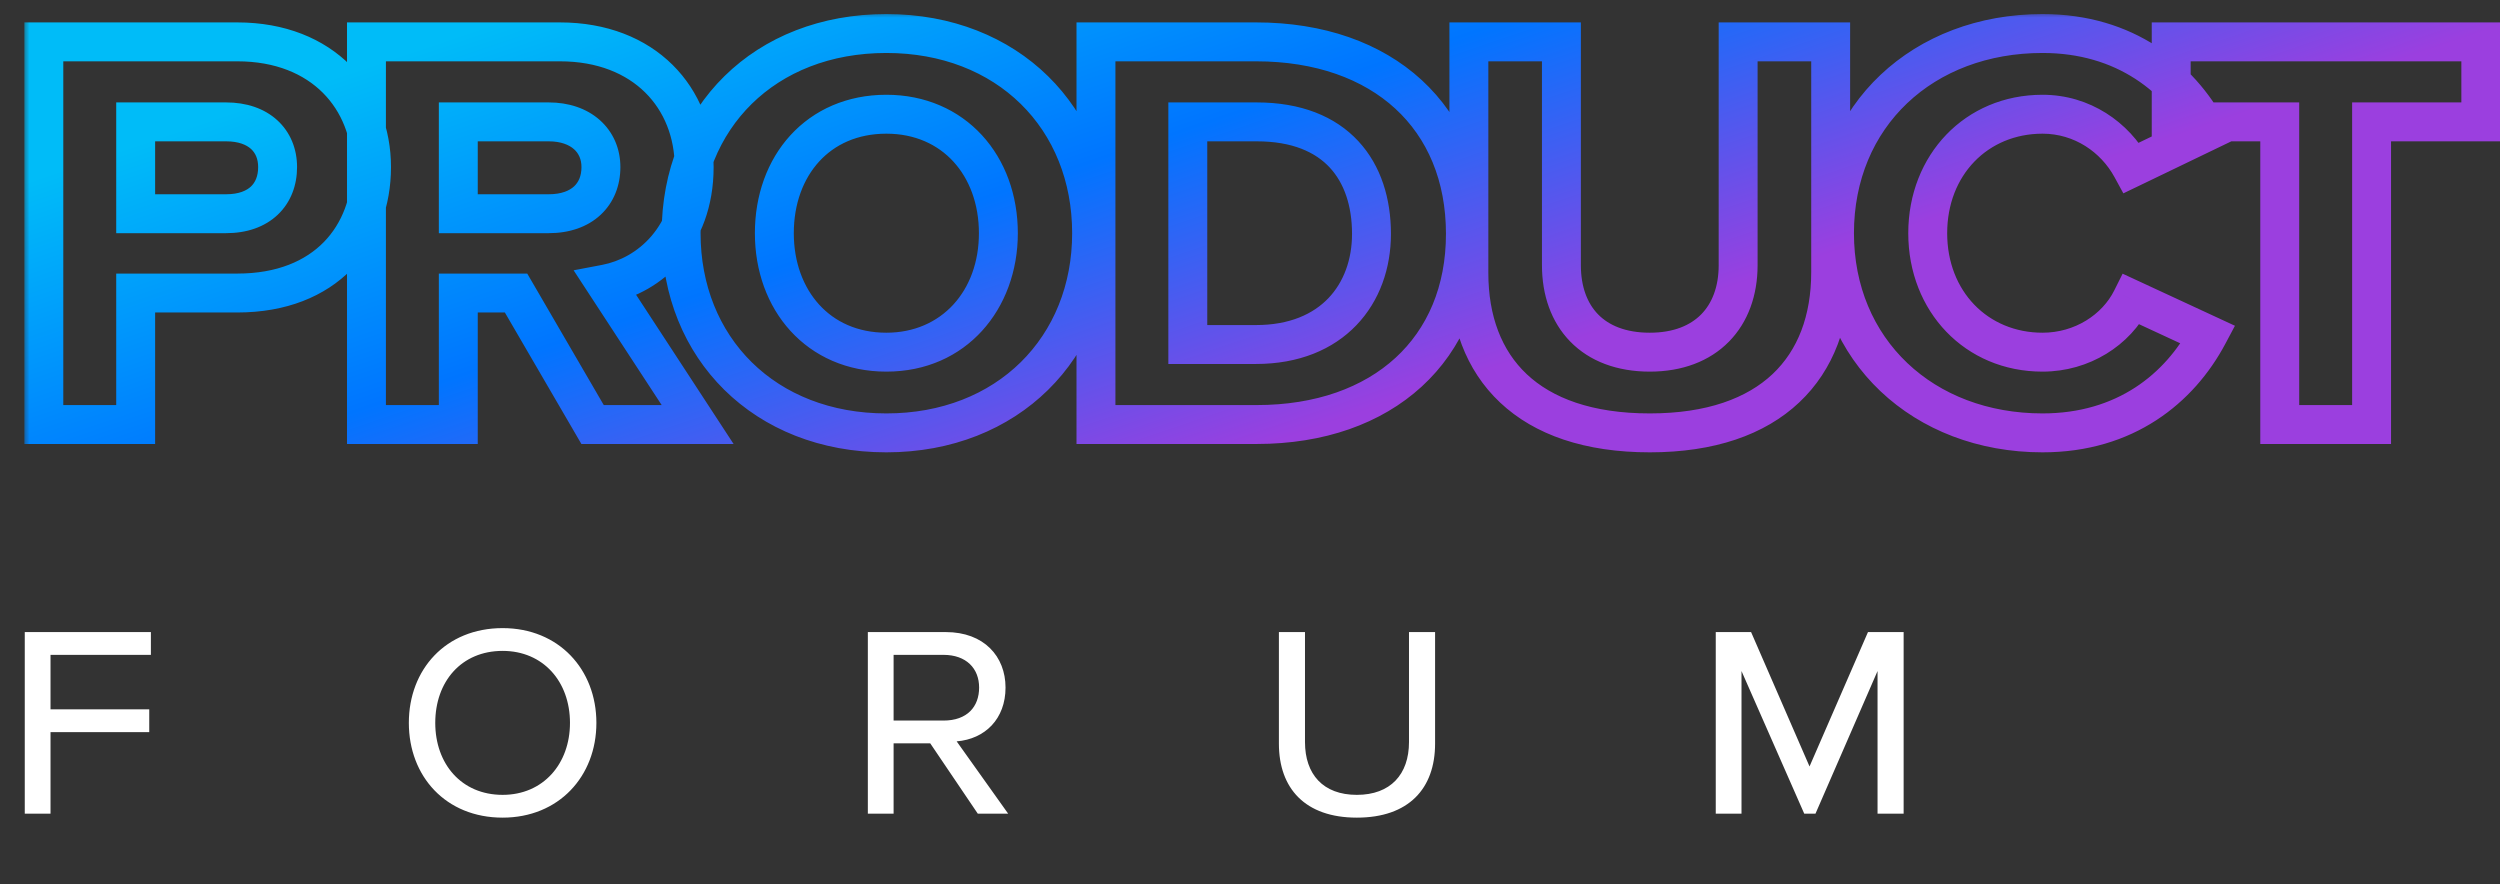 <svg width="212" height="75" viewBox="0 0 212 75" fill="none" xmlns="http://www.w3.org/2000/svg">
<rect x="0" y="0" width="212" height="75" fill="#333333" stroke="none"/>
<path d="M4.284 69H2.1V53.6H12.796V55.532H4.284V60.152H12.656V62.084H4.284V69ZM42.622 69.336C37.806 69.336 34.67 65.836 34.67 61.3C34.67 56.764 37.806 53.264 42.622 53.264C47.382 53.264 50.574 56.764 50.574 61.3C50.574 65.836 47.382 69.336 42.622 69.336ZM42.622 67.404C46.066 67.404 48.334 64.772 48.334 61.3C48.334 57.8 46.066 55.196 42.622 55.196C39.122 55.196 36.91 57.8 36.91 61.3C36.91 64.772 39.122 67.404 42.622 67.404ZM85.493 69H82.917L78.885 63.036H75.777V69H73.593V53.6H80.201C83.449 53.6 85.269 55.672 85.269 58.304C85.269 60.964 83.533 62.672 81.125 62.868L85.493 69ZM80.005 61.104C82.021 61.104 83.029 59.928 83.029 58.304C83.029 56.68 81.937 55.532 80.005 55.532H75.777V61.104H80.005ZM115.059 69.336C110.663 69.336 108.451 66.844 108.451 63.064V53.6H110.663V62.924C110.663 65.668 112.203 67.404 115.059 67.404C117.915 67.404 119.483 65.668 119.483 62.924V53.6H121.695V63.064C121.695 66.872 119.455 69.336 115.059 69.336ZM161.428 69H159.216V56.904L153.952 69H153L147.68 56.904V69H145.496V53.6H148.492L153.448 64.996L158.404 53.6H161.428V69Z" fill="white"/>
<mask id="path-2-outside-1_1153_1190" maskUnits="userSpaceOnUse" x="2" y="1" width="211" height="38" fill="black">
<rect fill="white" x="2" y="1" width="211" height="38"/>
<path d="M11.505 36H3.717V3.55H20.119C27.435 3.55 31.506 8.447 31.506 14.17C31.506 19.952 27.671 24.849 20.119 24.849H11.505V36ZM19.175 18.123C22.007 18.123 23.541 16.471 23.541 14.17C23.541 11.928 21.948 10.335 19.175 10.335H11.505V18.123H19.175ZM59.16 36H50.251L43.761 24.849H38.864V36H31.076V3.55H47.478C54.676 3.55 58.865 8.329 58.865 14.17C58.865 20.07 55.089 23.374 51.372 24.082L59.16 36ZM46.534 18.123C49.366 18.123 50.959 16.471 50.959 14.17C50.959 11.928 49.248 10.335 46.534 10.335H38.864V18.123H46.534ZM75.163 36.708C64.838 36.708 57.758 29.51 57.758 19.775C57.758 9.981 64.838 2.842 75.163 2.842C85.429 2.842 92.568 9.981 92.568 19.775C92.568 29.51 85.429 36.708 75.163 36.708ZM75.163 29.864C80.886 29.864 84.662 25.439 84.662 19.775C84.662 14.052 80.886 9.686 75.163 9.686C69.381 9.686 65.664 14.052 65.664 19.775C65.664 25.439 69.381 29.864 75.163 29.864ZM106.567 36H92.938V3.55H106.508C117.305 3.55 124.267 9.981 124.267 19.834C124.267 29.569 117.305 36 106.567 36ZM106.508 29.215C112.998 29.215 116.302 24.908 116.302 19.834C116.302 14.524 113.352 10.335 106.567 10.335H100.726V29.215H106.508ZM139.901 36.708C129.517 36.708 124.561 31.162 124.561 23.138V3.55H132.408V22.489C132.408 26.855 135.063 29.864 139.901 29.864C144.68 29.864 147.394 26.855 147.394 22.489V3.55H155.241V23.079C155.241 31.162 150.226 36.708 139.901 36.708ZM173.206 36.708C163.117 36.708 155.565 29.746 155.565 19.775C155.565 9.745 163.117 2.842 173.206 2.842C180.227 2.842 184.829 6.618 187.248 11.102L180.758 14.229C179.342 11.633 176.569 9.686 173.206 9.686C167.601 9.686 163.471 13.993 163.471 19.775C163.471 25.557 167.601 29.864 173.206 29.864C176.569 29.864 179.46 27.976 180.758 25.38L187.248 28.389C184.829 32.932 180.227 36.708 173.206 36.708ZM201.11 36H193.322V10.335H184.118V3.55H210.373V10.335H201.11V36Z"/>
</mask>
<path d="M11.505 36V37.65H13.155V36H11.505ZM3.717 36H2.067V37.65H3.717V36ZM3.717 3.55V1.9H2.067V3.55H3.717ZM11.505 24.849V23.199H9.855V24.849H11.505ZM11.505 10.335V8.685H9.855V10.335H11.505ZM11.505 18.123H9.855V19.773H11.505V18.123ZM11.505 34.35H3.717V37.65H11.505V34.35ZM5.367 36V3.55H2.067V36H5.367ZM3.717 5.2H20.119V1.9H3.717V5.2ZM20.119 5.2C23.394 5.2 25.802 6.287 27.387 7.878C28.982 9.479 29.856 11.702 29.856 14.17H33.156C33.156 10.915 31.994 7.828 29.725 5.549C27.446 3.262 24.16 1.9 20.119 1.9V5.2ZM29.856 14.17C29.856 16.698 29.021 18.931 27.464 20.524C25.92 22.105 23.524 23.199 20.119 23.199V26.499C24.266 26.499 27.564 25.144 29.825 22.831C32.073 20.53 33.156 17.424 33.156 14.17H29.856ZM20.119 23.199H11.505V26.499H20.119V23.199ZM9.855 24.849V36H13.155V24.849H9.855ZM19.175 19.773C20.911 19.773 22.445 19.262 23.556 18.206C24.674 17.144 25.191 15.696 25.191 14.17H21.891C21.891 14.945 21.641 15.473 21.284 15.813C20.92 16.158 20.271 16.473 19.175 16.473V19.773ZM25.191 14.17C25.191 12.641 24.637 11.219 23.509 10.192C22.394 9.176 20.873 8.685 19.175 8.685V11.985C20.25 11.985 20.912 12.29 21.287 12.632C21.649 12.961 21.891 13.457 21.891 14.17H25.191ZM19.175 8.685H11.505V11.985H19.175V8.685ZM9.855 10.335V18.123H13.155V10.335H9.855ZM11.505 19.773H19.175V16.473H11.505V19.773ZM59.16 36V37.65H62.209L60.541 35.097L59.16 36ZM50.251 36L48.825 36.83L49.302 37.65H50.251V36ZM43.761 24.849L45.187 24.019L44.71 23.199H43.761V24.849ZM38.864 24.849V23.199H37.214V24.849H38.864ZM38.864 36V37.65H40.514V36H38.864ZM31.076 36H29.426V37.65H31.076V36ZM31.076 3.55V1.9H29.426V3.55H31.076ZM51.372 24.082L51.063 22.461L48.643 22.922L49.991 24.985L51.372 24.082ZM38.864 10.335V8.685H37.214V10.335H38.864ZM38.864 18.123H37.214V19.773H38.864V18.123ZM59.16 34.35H50.251V37.65H59.16V34.35ZM51.677 35.17L45.187 24.019L42.335 25.679L48.825 36.83L51.677 35.17ZM43.761 23.199H38.864V26.499H43.761V23.199ZM37.214 24.849V36H40.514V24.849H37.214ZM38.864 34.35H31.076V37.65H38.864V34.35ZM32.726 36V3.55H29.426V36H32.726ZM31.076 5.2H47.478V1.9H31.076V5.2ZM47.478 5.2C50.7 5.2 53.111 6.261 54.711 7.843C56.316 9.43 57.215 11.649 57.215 14.17H60.515C60.515 10.85 59.319 7.759 57.031 5.496C54.736 3.228 51.454 1.9 47.478 1.9V5.2ZM57.215 14.17C57.215 19.236 54.044 21.893 51.063 22.461L51.681 25.703C56.134 24.855 60.515 20.904 60.515 14.17H57.215ZM49.991 24.985L57.779 36.903L60.541 35.097L52.753 23.179L49.991 24.985ZM46.534 19.773C48.269 19.773 49.81 19.262 50.933 18.217C52.065 17.163 52.609 15.714 52.609 14.17H49.309C49.309 14.927 49.057 15.455 48.684 15.802C48.302 16.157 47.631 16.473 46.534 16.473V19.773ZM52.609 14.17C52.609 12.605 51.999 11.186 50.857 10.176C49.731 9.18 48.209 8.685 46.534 8.685V11.985C47.572 11.985 48.263 12.287 48.671 12.648C49.063 12.995 49.309 13.493 49.309 14.17H52.609ZM46.534 8.685H38.864V11.985H46.534V8.685ZM37.214 10.335V18.123H40.514V10.335H37.214ZM38.864 19.773H46.534V16.473H38.864V19.773ZM75.163 35.058C65.727 35.058 59.408 28.576 59.408 19.775H56.108C56.108 30.444 63.95 38.358 75.163 38.358V35.058ZM59.408 19.775C59.408 15.287 61.023 11.489 63.746 8.812C66.468 6.136 70.39 4.492 75.163 4.492V1.192C69.611 1.192 64.831 3.118 61.432 6.459C58.033 9.801 56.108 14.469 56.108 19.775H59.408ZM75.163 4.492C84.548 4.492 90.918 10.922 90.918 19.775H94.218C94.218 9.04 86.31 1.192 75.163 1.192V4.492ZM90.918 19.775C90.918 28.572 84.544 35.058 75.163 35.058V38.358C86.314 38.358 94.218 30.448 94.218 19.775H90.918ZM75.163 31.514C81.933 31.514 86.312 26.209 86.312 19.775H83.012C83.012 24.669 79.84 28.214 75.163 28.214V31.514ZM86.312 19.775C86.312 16.552 85.246 13.616 83.274 11.468C81.29 9.308 78.468 8.036 75.163 8.036V11.336C77.581 11.336 79.509 12.247 80.844 13.7C82.19 15.167 83.012 17.275 83.012 19.775H86.312ZM75.163 8.036C71.832 8.036 69.008 9.306 67.028 11.471C65.061 13.622 64.014 16.559 64.014 19.775H67.314C67.314 17.268 68.126 15.161 69.463 13.698C70.787 12.249 72.712 11.336 75.163 11.336V8.036ZM64.014 19.775C64.014 22.965 65.063 25.899 67.025 28.054C69.002 30.225 71.825 31.514 75.163 31.514V28.214C72.719 28.214 70.793 27.291 69.466 25.833C68.124 24.359 67.314 22.249 67.314 19.775H64.014ZM92.938 36H91.288V37.65H92.938V36ZM92.938 3.55V1.9H91.288V3.55H92.938ZM100.726 10.335V8.685H99.076V10.335H100.726ZM100.726 29.215H99.076V30.865H100.726V29.215ZM106.567 34.35H92.938V37.65H106.567V34.35ZM94.588 36V3.55H91.288V36H94.588ZM92.938 5.2H106.508V1.9H92.938V5.2ZM106.508 5.2C111.583 5.2 115.595 6.708 118.32 9.212C121.032 11.704 122.617 15.315 122.617 19.834H125.917C125.917 14.5 124.021 9.969 120.553 6.782C117.099 3.608 112.231 1.9 106.508 1.9V5.2ZM122.617 19.834C122.617 24.289 121.036 27.871 118.329 30.351C115.609 32.844 111.61 34.35 106.567 34.35V37.65C112.263 37.65 117.114 35.941 120.559 32.784C124.018 29.615 125.917 25.114 125.917 19.834H122.617ZM106.508 30.865C110.136 30.865 113.039 29.65 115.031 27.568C117.008 25.502 117.952 22.725 117.952 19.834H114.652C114.652 22.017 113.944 23.931 112.647 25.287C111.365 26.626 109.371 27.565 106.508 27.565V30.865ZM117.952 19.834C117.952 16.888 117.133 14.069 115.189 11.972C113.225 9.852 110.311 8.685 106.567 8.685V11.985C109.608 11.985 111.562 12.912 112.769 14.215C113.997 15.54 114.652 17.47 114.652 19.834H117.952ZM106.567 8.685H100.726V11.985H106.567V8.685ZM99.076 10.335V29.215H102.376V10.335H99.076ZM100.726 30.865H106.508V27.565H100.726V30.865ZM124.561 3.55V1.9H122.911V3.55H124.561ZM132.408 3.55H134.058V1.9H132.408V3.55ZM147.394 3.55V1.9H145.744V3.55H147.394ZM155.241 3.55H156.891V1.9H155.241V3.55ZM139.901 35.058C134.992 35.058 131.612 33.75 129.468 31.731C127.336 29.722 126.211 26.807 126.211 23.138H122.911C122.911 27.493 124.264 31.363 127.206 34.133C130.136 36.893 134.426 38.358 139.901 38.358V35.058ZM126.211 23.138V3.55H122.911V23.138H126.211ZM124.561 5.2H132.408V1.9H124.561V5.2ZM130.758 3.55V22.489H134.058V3.55H130.758ZM130.758 22.489C130.758 25.005 131.528 27.297 133.16 28.967C134.8 30.645 137.132 31.514 139.901 31.514V28.214C137.832 28.214 136.418 27.579 135.52 26.66C134.615 25.735 134.058 24.339 134.058 22.489H130.758ZM139.901 31.514C142.645 31.514 144.973 30.642 146.616 28.97C148.253 27.305 149.044 25.014 149.044 22.489H145.744C145.744 24.33 145.177 25.727 144.263 26.657C143.354 27.582 141.936 28.214 139.901 28.214V31.514ZM149.044 22.489V3.55H145.744V22.489H149.044ZM147.394 5.2H155.241V1.9H147.394V5.2ZM153.591 3.55V23.079H156.891V3.55H153.591ZM153.591 23.079C153.591 26.775 152.453 29.706 150.311 31.724C148.159 33.751 144.778 35.058 139.901 35.058V38.358C145.349 38.358 149.638 36.892 152.574 34.126C155.522 31.349 156.891 27.466 156.891 23.079H153.591ZM187.248 11.102L187.964 12.588L189.52 11.839L188.7 10.319L187.248 11.102ZM180.758 14.229L179.309 15.019L180.06 16.396L181.474 15.716L180.758 14.229ZM180.758 25.38L181.452 23.883L179.998 23.209L179.282 24.642L180.758 25.38ZM187.248 28.389L188.704 29.165L189.523 27.625L187.942 26.892L187.248 28.389ZM173.206 35.058C163.945 35.058 157.215 28.754 157.215 19.775H153.915C153.915 30.738 162.289 38.358 173.206 38.358V35.058ZM157.215 19.775C157.215 10.741 163.941 4.492 173.206 4.492V1.192C162.293 1.192 153.915 8.749 153.915 19.775H157.215ZM173.206 4.492C179.532 4.492 183.62 7.853 185.795 11.885L188.7 10.319C186.037 5.383 180.921 1.192 173.206 1.192V4.492ZM186.531 9.616L180.041 12.742L181.474 15.716L187.964 12.588L186.531 9.616ZM182.206 13.439C180.533 10.371 177.236 8.036 173.206 8.036V11.336C175.901 11.336 178.15 12.895 179.309 15.019L182.206 13.439ZM173.206 8.036C166.631 8.036 161.821 13.141 161.821 19.775H165.121C165.121 14.845 168.57 11.336 173.206 11.336V8.036ZM161.821 19.775C161.821 26.409 166.631 31.514 173.206 31.514V28.214C168.57 28.214 165.121 24.705 165.121 19.775H161.821ZM173.206 31.514C177.179 31.514 180.649 29.286 182.233 26.118L179.282 24.642C178.27 26.666 175.958 28.214 173.206 28.214V31.514ZM180.064 26.877L186.554 29.886L187.942 26.892L181.452 23.883L180.064 26.877ZM185.791 27.613C183.616 31.699 179.53 35.058 173.206 35.058V38.358C180.923 38.358 186.041 34.165 188.704 29.165L185.791 27.613ZM201.11 36V37.65H202.76V36H201.11ZM193.322 36H191.672V37.65H193.322V36ZM193.322 10.335H194.972V8.685H193.322V10.335ZM184.118 10.335H182.468V11.985H184.118V10.335ZM184.118 3.55V1.9H182.468V3.55H184.118ZM210.373 3.55H212.023V1.9H210.373V3.55ZM210.373 10.335V11.985H212.023V10.335H210.373ZM201.11 10.335V8.685H199.46V10.335H201.11ZM201.11 34.35H193.322V37.65H201.11V34.35ZM194.972 36V10.335H191.672V36H194.972ZM193.322 8.685H184.118V11.985H193.322V8.685ZM185.768 10.335V3.55H182.468V10.335H185.768ZM184.118 5.2H210.373V1.9H184.118V5.2ZM208.723 3.55V10.335H212.023V3.55H208.723ZM210.373 8.685H201.11V11.985H210.373V8.685ZM199.46 10.335V36H202.76V10.335H199.46Z" fill="url(#paint0_linear_1153_1190)" mask="url(#path-2-outside-1_1153_1190)"/>
<defs>
<linearGradient id="paint0_linear_1153_1190" x1="218.566" y1="-2.44426e-05" x2="200.944" y2="-51.975" gradientUnits="userSpaceOnUse">
<stop stop-color="#9B3FDF"/>
<stop offset="0.189" stop-color="#6053EB"/>
<stop offset="0.5" stop-color="#0075FF"/>
<stop offset="0.733" stop-color="#0096FC"/>
<stop offset="1" stop-color="#00BCF8"/>
</linearGradient>
</defs>
</svg>
